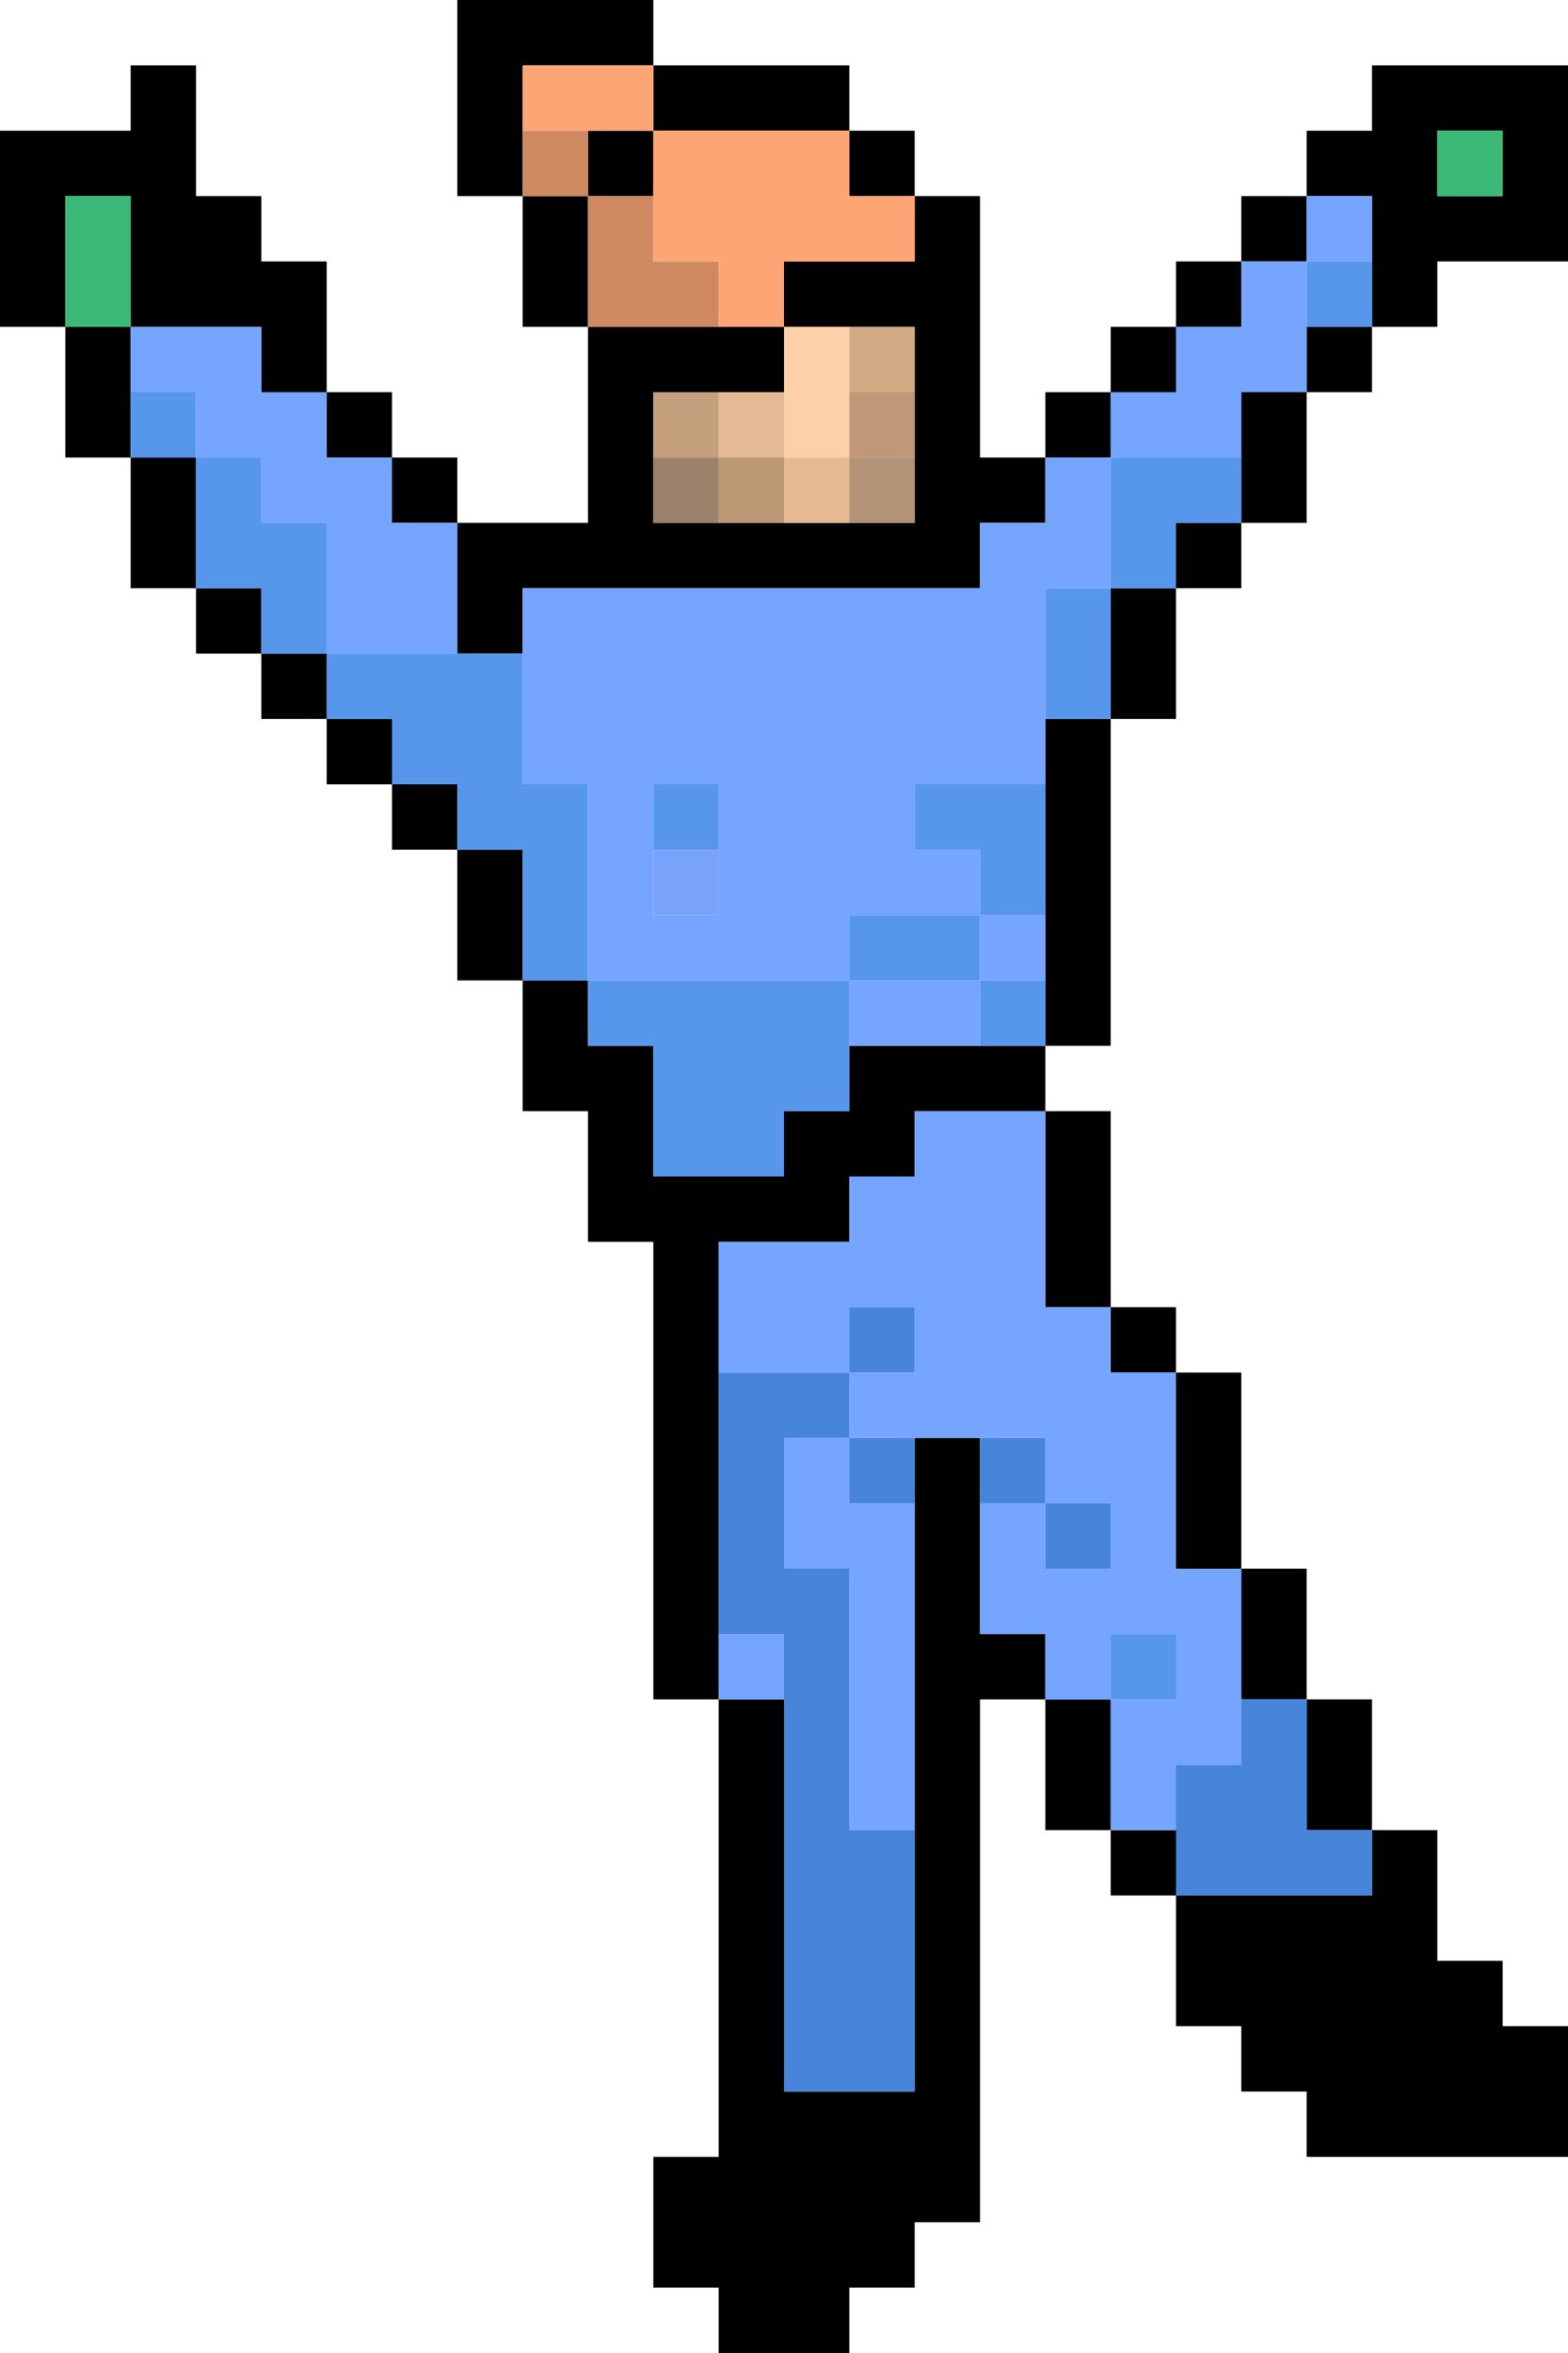 <?xml version="1.0" encoding="UTF-8" standalone="no"?>
<svg xmlns:xlink="http://www.w3.org/1999/xlink" height="36.0px" width="24.0px" xmlns="http://www.w3.org/2000/svg">
  <g transform="matrix(1.0, 0.0, 0.0, 1.0, 12.0, 18.0)">
    <path d="M7.0 -14.0 L7.0 -15.0 8.0 -15.0 8.0 -16.0 9.0 -16.0 9.0 -17.0 12.0 -17.0 12.0 -14.0 10.0 -14.0 10.0 -13.0 9.0 -13.0 9.0 -12.0 8.0 -12.0 8.0 -10.0 7.0 -10.0 7.0 -9.0 6.0 -9.0 6.0 -7.0 5.0 -7.0 5.0 -2.0 4.0 -2.0 4.0 -1.0 5.0 -1.0 5.0 2.0 6.0 2.0 6.0 3.0 7.0 3.0 7.0 6.0 8.0 6.0 8.0 8.0 9.0 8.0 9.0 10.0 10.0 10.0 10.0 12.0 11.0 12.0 11.0 13.0 12.0 13.0 12.0 15.0 8.0 15.0 8.0 14.0 7.0 14.0 7.0 13.0 6.0 13.0 6.0 11.0 5.0 11.0 5.0 10.0 4.0 10.0 4.0 8.0 3.0 8.0 3.0 16.0 2.0 16.0 2.0 17.0 1.0 17.0 1.0 18.0 -1.0 18.0 -1.0 17.0 -2.0 17.0 -2.0 15.0 -1.0 15.0 -1.0 8.0 -2.0 8.0 -2.0 1.0 -3.0 1.0 -3.0 -1.0 -4.0 -1.0 -4.0 -3.0 -5.0 -3.0 -5.0 -5.0 -6.0 -5.0 -6.0 -6.0 -7.0 -6.0 -7.0 -7.0 -8.0 -7.0 -8.0 -8.0 -9.0 -8.0 -9.0 -9.0 -10.0 -9.0 -10.0 -11.0 -11.0 -11.0 -11.0 -13.0 -12.0 -13.0 -12.0 -16.0 -10.0 -16.0 -10.0 -17.0 -9.0 -17.0 -9.0 -15.0 -8.0 -15.0 -8.0 -14.0 -7.0 -14.0 -7.0 -12.0 -6.0 -12.0 -6.0 -11.0 -5.0 -11.0 -5.0 -10.0 -3.0 -10.0 -3.0 -13.0 -4.0 -13.0 -4.0 -15.0 -5.0 -15.0 -5.0 -18.0 -2.0 -18.0 -2.0 -17.0 1.0 -17.0 1.0 -16.0 2.0 -16.0 2.0 -15.0 3.0 -15.0 3.0 -11.0 4.0 -11.0 4.0 -12.0 5.0 -12.0 5.0 -13.0 6.0 -13.0 6.0 -14.0 7.0 -14.0 7.0 -13.0 6.0 -13.0 6.0 -12.0 5.0 -12.0 5.0 -11.0 4.0 -11.0 4.0 -10.0 3.0 -10.0 3.0 -9.0 -4.0 -9.0 -4.0 -8.0 -5.0 -8.0 -5.0 -10.0 -6.0 -10.0 -6.0 -11.0 -7.0 -11.0 -7.0 -12.0 -8.0 -12.0 -8.0 -13.0 -10.0 -13.0 -10.0 -12.0 -10.0 -11.0 -9.0 -11.0 -9.0 -9.0 -8.0 -9.0 -8.0 -8.0 -7.0 -8.0 -7.0 -7.0 -6.0 -7.0 -6.0 -6.0 -5.0 -6.0 -5.0 -5.0 -4.0 -5.0 -4.0 -3.0 -3.0 -3.0 -3.0 -2.0 -2.0 -2.0 -2.0 0.0 0.0 0.0 0.0 -1.0 1.0 -1.0 1.0 -2.0 3.0 -2.0 4.0 -2.0 4.0 -3.0 4.0 -4.0 4.0 -6.0 4.0 -7.0 5.0 -7.0 5.0 -9.0 6.0 -9.0 6.0 -10.0 7.0 -10.0 7.0 -11.0 7.0 -12.0 8.0 -12.0 8.0 -13.0 9.0 -13.0 9.0 -14.0 9.0 -15.0 8.0 -15.0 8.0 -14.0 7.0 -14.0 M-10.0 -13.0 L-10.0 -15.0 -11.0 -15.0 -11.0 -13.0 -10.0 -13.0 M10.0 -16.0 L10.0 -15.0 11.0 -15.0 11.0 -16.0 10.0 -16.0 M7.0 8.0 L7.0 6.0 6.0 6.0 6.0 3.0 5.0 3.0 5.0 2.0 4.0 2.0 4.0 -1.0 2.0 -1.0 2.0 0.0 1.0 0.0 1.0 1.0 -1.0 1.0 -1.0 3.0 -1.0 7.0 -1.0 8.0 0.0 8.0 0.0 14.0 2.0 14.0 2.0 10.0 2.0 5.0 2.0 4.0 3.0 4.0 3.0 5.0 3.0 7.0 4.0 7.0 4.0 8.0 5.0 8.0 5.0 10.0 6.0 10.0 6.0 11.0 9.0 11.0 9.0 10.0 8.0 10.0 8.0 8.0 7.0 8.0 M-3.0 -16.0 L-2.0 -16.0 -2.0 -17.0 -4.0 -17.0 -4.0 -16.0 -4.0 -15.0 -3.0 -15.0 -3.0 -16.0 M0.0 -13.0 L0.0 -14.0 2.0 -14.0 2.0 -15.0 1.0 -15.0 1.0 -16.0 -2.0 -16.0 -2.0 -15.0 -3.0 -15.0 -3.0 -13.0 -1.0 -13.0 0.0 -13.0 0.0 -12.0 -1.0 -12.0 -2.0 -12.0 -2.0 -11.0 -2.0 -10.0 -1.0 -10.0 0.0 -10.0 1.0 -10.0 2.0 -10.0 2.0 -11.0 2.0 -12.0 2.0 -13.0 1.0 -13.0 0.0 -13.0" fill="#000000" fill-rule="evenodd" stroke="none"/>
    <path d="M-10.0 -13.0 L-11.0 -13.0 -11.0 -15.0 -10.0 -15.0 -10.0 -13.0 M10.0 -16.0 L11.0 -16.0 11.0 -15.0 10.0 -15.0 10.0 -16.0" fill="#3ab977" fill-rule="evenodd" stroke="none"/>
    <path d="M7.0 -14.0 L8.0 -14.0 8.0 -15.0 9.0 -15.0 9.0 -14.0 8.0 -14.0 8.0 -13.0 8.0 -12.0 7.0 -12.0 7.0 -11.0 5.0 -11.0 5.0 -9.0 4.0 -9.0 4.0 -7.0 4.0 -6.0 2.0 -6.0 2.0 -5.0 3.0 -5.0 3.0 -4.0 1.0 -4.0 1.0 -3.0 -3.0 -3.0 -3.0 -6.0 -4.0 -6.0 -4.0 -8.0 -4.0 -9.0 3.0 -9.0 3.0 -10.0 4.0 -10.0 4.0 -11.0 5.0 -11.0 5.0 -12.0 6.0 -12.0 6.0 -13.0 7.0 -13.0 7.0 -14.0 M4.0 -4.0 L4.0 -3.0 3.0 -3.0 3.0 -2.0 1.0 -2.0 1.0 -3.0 3.0 -3.0 3.0 -4.0 4.0 -4.0 M-10.0 -12.0 L-10.0 -13.0 -8.0 -13.0 -8.0 -12.0 -7.0 -12.0 -7.0 -11.0 -6.0 -11.0 -6.0 -10.0 -5.0 -10.0 -5.0 -8.0 -7.0 -8.0 -7.0 -10.0 -8.0 -10.0 -8.0 -11.0 -9.0 -11.0 -9.0 -12.0 -10.0 -12.0 M-1.0 3.0 L-1.0 1.0 1.0 1.0 1.0 0.0 2.0 0.0 2.0 -1.0 4.0 -1.0 4.0 2.0 5.0 2.0 5.0 3.0 6.0 3.0 6.0 6.0 7.0 6.0 7.0 8.0 7.0 9.0 6.0 9.0 6.0 10.0 5.0 10.0 5.0 8.0 4.0 8.0 4.0 7.0 3.0 7.0 3.0 5.0 4.0 5.0 4.0 6.0 5.0 6.0 5.0 5.0 4.0 5.0 4.0 4.0 3.0 4.0 2.0 4.0 1.0 4.0 1.0 3.0 2.0 3.0 2.0 2.0 1.0 2.0 1.0 3.0 -1.0 3.0 M5.0 8.0 L6.0 8.0 6.0 7.0 5.0 7.0 5.0 8.0 M-1.0 -5.0 L-1.0 -6.0 -2.0 -6.0 -2.0 -5.0 -2.0 -4.0 -1.0 -4.0 -1.0 -5.0 M1.0 4.0 L1.0 5.0 2.0 5.0 2.0 10.0 1.0 10.0 1.0 6.0 0.0 6.0 0.0 4.0 1.0 4.0 M-1.0 7.0 L0.0 7.0 0.0 8.0 -1.0 8.0 -1.0 7.0" fill="#75a5fe" fill-rule="evenodd" stroke="none"/>
    <path d="M9.0 -14.0 L9.0 -13.0 8.0 -13.0 8.0 -14.0 9.0 -14.0 M7.0 -11.0 L7.0 -10.0 6.0 -10.0 6.0 -9.0 5.0 -9.0 5.0 -7.0 4.0 -7.0 4.0 -9.0 5.0 -9.0 5.0 -11.0 7.0 -11.0 M4.0 -6.0 L4.0 -4.0 3.0 -4.0 3.0 -3.0 1.0 -3.0 1.0 -2.0 1.0 -1.0 0.0 -1.0 0.0 0.0 -2.0 0.0 -2.0 -2.0 -3.0 -2.0 -3.0 -3.0 -4.0 -3.0 -4.0 -5.0 -5.0 -5.0 -5.0 -6.0 -6.0 -6.0 -6.0 -7.0 -7.0 -7.0 -7.0 -8.0 -8.0 -8.0 -8.0 -9.0 -9.0 -9.0 -9.0 -11.0 -10.0 -11.0 -10.0 -12.0 -9.0 -12.0 -9.0 -11.0 -8.0 -11.0 -8.0 -10.0 -7.0 -10.0 -7.0 -8.0 -5.0 -8.0 -4.0 -8.0 -4.0 -6.0 -3.0 -6.0 -3.0 -3.0 1.0 -3.0 1.0 -4.0 3.0 -4.0 3.0 -5.0 2.0 -5.0 2.0 -6.0 4.0 -6.0 M4.0 -3.0 L4.0 -2.0 3.0 -2.0 3.0 -3.0 4.0 -3.0 M5.0 8.0 L5.0 7.0 6.0 7.0 6.0 8.0 5.0 8.0 M-2.0 -5.0 L-2.0 -6.0 -1.0 -6.0 -1.0 -5.0 -2.0 -5.0" fill="#5697ec" fill-rule="evenodd" stroke="none"/>
    <path d="M0.0 -13.0 L1.0 -13.0 1.0 -12.0 1.0 -11.0 0.0 -11.0 0.0 -12.0 0.0 -13.0" fill="#fdd1a8" fill-rule="evenodd" stroke="none"/>
    <path d="M1.0 -13.0 L2.0 -13.0 2.0 -12.0 1.0 -12.0 1.0 -13.0" fill="#d2ab85" fill-rule="evenodd" stroke="none"/>
    <path d="M2.0 -12.0 L2.0 -11.0 1.0 -11.0 1.0 -12.0 2.0 -12.0" fill="#c19877" fill-rule="evenodd" stroke="none"/>
    <path d="M1.0 -10.0 L0.0 -10.0 0.0 -11.0 1.0 -11.0 1.0 -10.0" fill="#e5ba90" fill-rule="evenodd" stroke="none"/>
    <path d="M-1.0 -12.0 L0.0 -12.0 0.0 -11.0 -1.0 -11.0 -1.0 -12.0" fill="#e3ba94" fill-rule="evenodd" stroke="none"/>
    <path d="M2.0 -11.0 L2.0 -10.0 1.0 -10.0 1.0 -11.0 2.0 -11.0" fill="#b29377" fill-rule="evenodd" stroke="none"/>
    <path d="M0.0 -10.0 L-1.0 -10.0 -1.0 -11.0 0.0 -11.0 0.0 -10.0" fill="#bc9875" fill-rule="evenodd" stroke="none"/>
    <path d="M-1.0 -10.0 L-2.0 -10.0 -2.0 -11.0 -1.0 -11.0 -1.0 -10.0" fill="#9c816b" fill-rule="evenodd" stroke="none"/>
    <path d="M-2.0 -11.0 L-2.0 -12.0 -1.0 -12.0 -1.0 -11.0 -2.0 -11.0" fill="#c5a07d" fill-rule="evenodd" stroke="none"/>
    <path d="M-1.0 -5.0 L-1.0 -4.0 -2.0 -4.0 -2.0 -5.0 -1.0 -5.0" fill="#79a3fb" fill-rule="evenodd" stroke="none"/>
    <path d="M-1.0 3.0 L1.0 3.0 1.0 2.0 2.0 2.0 2.0 3.0 1.0 3.0 1.0 4.0 2.0 4.0 2.0 5.0 1.0 5.0 1.0 4.0 0.0 4.0 0.0 6.0 1.0 6.0 1.0 10.0 2.0 10.0 2.0 14.0 0.0 14.0 0.0 8.0 0.0 7.0 -1.0 7.0 -1.0 3.0 M3.0 4.0 L4.0 4.0 4.0 5.0 5.0 5.0 5.0 6.0 4.0 6.0 4.0 5.0 3.0 5.0 3.0 4.0 M6.0 10.0 L6.0 9.0 7.0 9.0 7.0 8.0 8.0 8.0 8.0 10.0 9.0 10.0 9.0 11.0 6.0 11.0 6.0 10.0" fill="#4685da" fill-rule="evenodd" stroke="none"/>
    <path d="M-4.0 -16.0 L-3.0 -16.0 -3.0 -15.0 -4.0 -15.0 -4.0 -16.0 M-1.0 -13.0 L-3.0 -13.0 -3.0 -15.0 -2.0 -15.0 -2.0 -14.0 -1.0 -14.0 -1.0 -13.0" fill="#ce8961" fill-rule="evenodd" stroke="none"/>
    <path d="M-3.0 -16.0 L-4.0 -16.0 -4.0 -17.0 -2.0 -17.0 -2.0 -16.0 -3.0 -16.0 M-2.0 -15.0 L-2.0 -16.0 1.0 -16.0 1.0 -15.0 2.0 -15.0 2.0 -14.0 0.0 -14.0 0.0 -13.0 -1.0 -13.0 -1.0 -14.0 -2.0 -14.0 -2.0 -15.0" fill="#fea575" fill-rule="evenodd" stroke="none"/>
  </g>
</svg>

